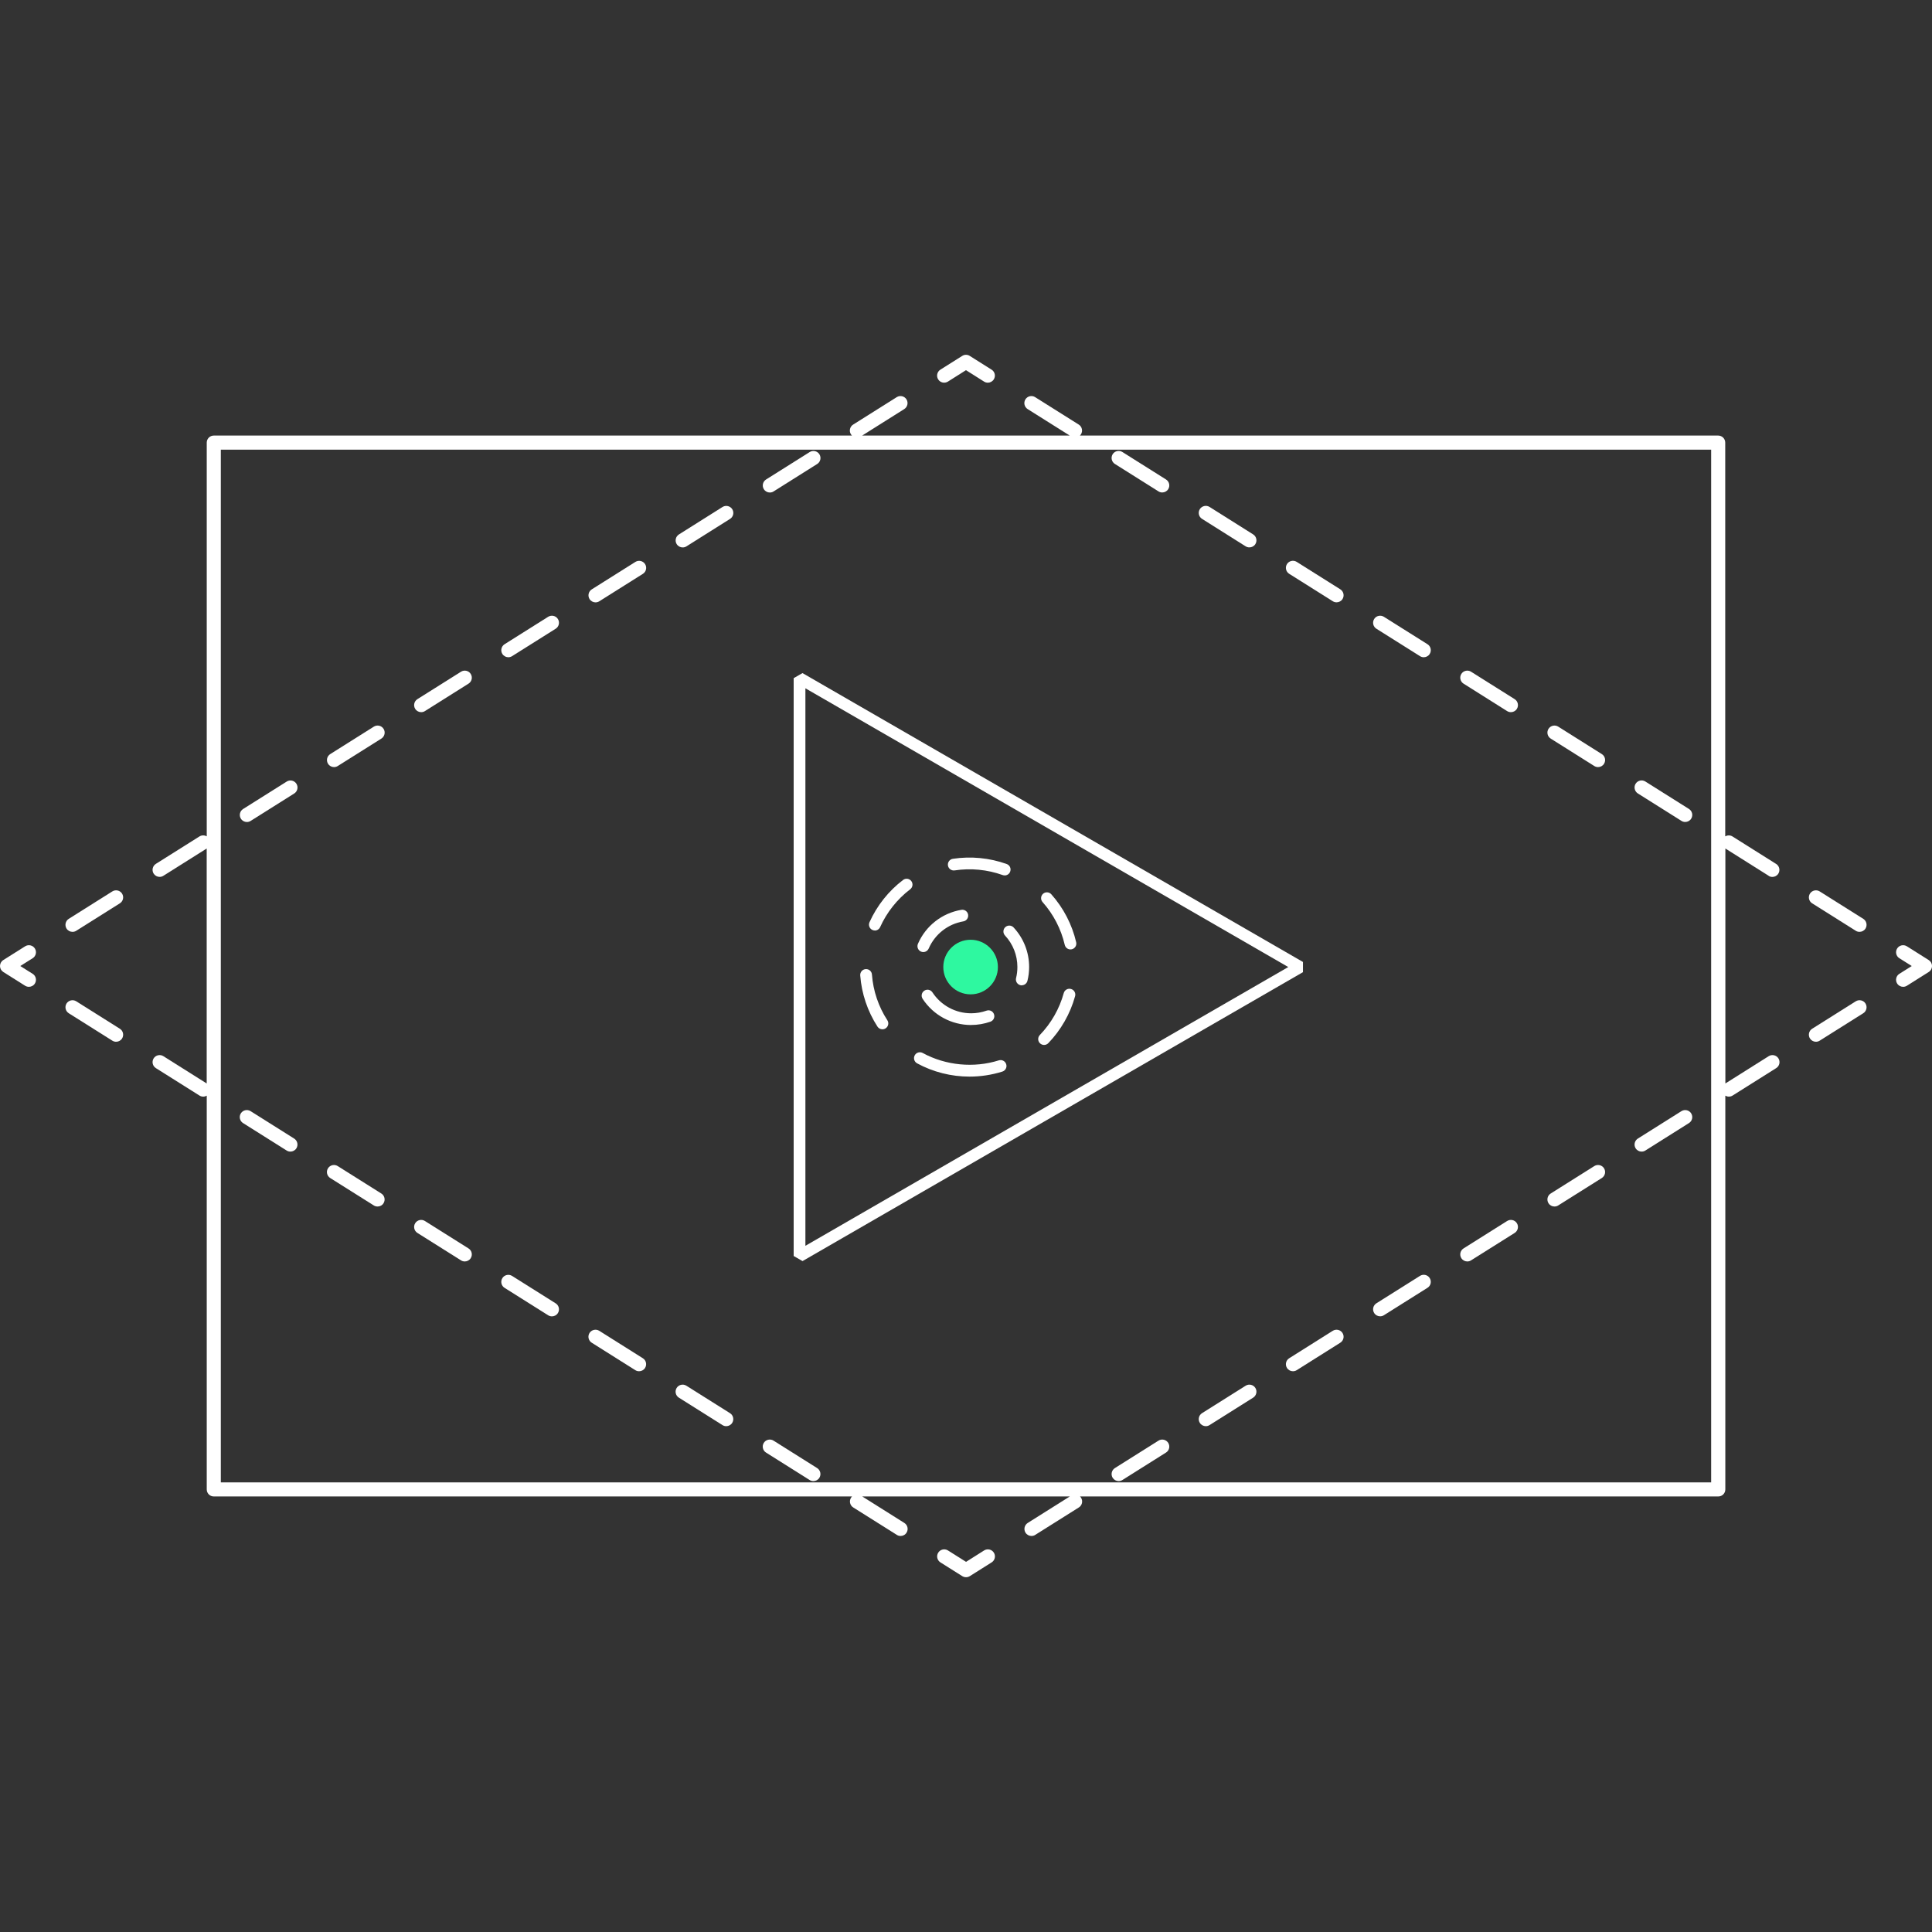 <?xml version="1.0" encoding="UTF-8"?>
<svg xmlns="http://www.w3.org/2000/svg" width="80" height="80" viewBox="0 0 80 80" fill="none">
  <rect x="0" y="0" width="80" height="80" fill="#333333" stroke="none"/>
  <path d="M40.751 64.2L40.002 64.673L39.252 64.2C39.116 64.115 38.935 64.156 38.85 64.292C38.764 64.428 38.805 64.609 38.941 64.695L39.846 65.265C39.895 65.294 39.947 65.309 40.002 65.309C40.056 65.309 40.11 65.294 40.157 65.265L41.062 64.695C41.198 64.609 41.239 64.428 41.153 64.292C41.068 64.156 40.887 64.115 40.751 64.2Z" fill="white"></path>
  <path d="M23.01 53.969L21.204 52.833C21.068 52.747 20.887 52.788 20.802 52.924C20.716 53.061 20.757 53.242 20.893 53.327L22.698 54.463C22.747 54.494 22.802 54.508 22.854 54.508C22.951 54.508 23.047 54.459 23.101 54.372C23.187 54.236 23.146 54.055 23.01 53.969Z" fill="white"></path>
  <path d="M24.502 55.599L26.307 56.736C26.356 56.767 26.41 56.78 26.463 56.78C26.56 56.78 26.655 56.732 26.71 56.644C26.796 56.508 26.755 56.327 26.619 56.242L24.813 55.105C24.677 55.02 24.496 55.061 24.41 55.197C24.325 55.333 24.366 55.514 24.502 55.599Z" fill="white"></path>
  <path d="M30.227 58.516L28.422 57.38C28.286 57.294 28.105 57.335 28.019 57.471C27.934 57.607 27.974 57.788 28.111 57.874L29.916 59.01C29.965 59.041 30.019 59.055 30.072 59.055C30.169 59.055 30.264 59.006 30.319 58.918C30.404 58.782 30.364 58.601 30.227 58.516Z" fill="white"></path>
  <path d="M4.963 42.598L3.158 41.462C3.022 41.376 2.841 41.417 2.755 41.553C2.67 41.689 2.711 41.87 2.847 41.956L4.652 43.092C4.701 43.123 4.755 43.137 4.808 43.137C4.905 43.137 5 43.088 5.055 43.001C5.14 42.864 5.1 42.683 4.963 42.598Z" fill="white"></path>
  <path d="M15.79 49.421L13.985 48.285C13.848 48.199 13.668 48.24 13.582 48.376C13.496 48.512 13.537 48.693 13.673 48.779L15.479 49.915C15.527 49.946 15.582 49.959 15.634 49.959C15.732 49.959 15.827 49.911 15.881 49.823C15.967 49.687 15.926 49.506 15.79 49.421Z" fill="white"></path>
  <path d="M19.401 51.695L17.595 50.559C17.459 50.473 17.278 50.514 17.193 50.65C17.107 50.786 17.148 50.967 17.284 51.053L19.09 52.189C19.138 52.22 19.193 52.234 19.245 52.234C19.342 52.234 19.438 52.185 19.492 52.098C19.578 51.961 19.537 51.781 19.401 51.695Z" fill="white"></path>
  <path d="M33.836 60.79L32.031 59.654C31.895 59.568 31.714 59.609 31.628 59.745C31.543 59.882 31.583 60.062 31.72 60.148L33.525 61.284C33.574 61.315 33.628 61.329 33.681 61.329C33.778 61.329 33.873 61.28 33.928 61.193C34.013 61.056 33.972 60.876 33.836 60.79Z" fill="white"></path>
  <path d="M12.181 47.146L10.376 46.01C10.239 45.925 10.059 45.965 9.973 46.102C9.887 46.238 9.928 46.419 10.064 46.504L11.87 47.641C11.918 47.672 11.973 47.685 12.025 47.685C12.123 47.685 12.218 47.637 12.273 47.549C12.358 47.413 12.317 47.232 12.181 47.146Z" fill="white"></path>
  <path d="M1.444 39.275C1.358 39.139 1.177 39.098 1.041 39.184L0.137 39.754C0.051 39.806 0 39.9 0 40.001C0 40.102 0.051 40.193 0.137 40.248L1.041 40.818C1.09 40.849 1.144 40.862 1.197 40.862C1.294 40.862 1.39 40.814 1.444 40.726C1.53 40.59 1.489 40.409 1.353 40.324L0.839 40.001L1.353 39.678C1.489 39.592 1.53 39.411 1.444 39.275Z" fill="white"></path>
  <path d="M31.877 20.394C31.93 20.394 31.984 20.381 32.033 20.349L33.838 19.213C33.974 19.128 34.015 18.947 33.93 18.811C33.844 18.674 33.663 18.633 33.527 18.719L31.721 19.855C31.585 19.941 31.544 20.122 31.63 20.258C31.686 20.346 31.78 20.394 31.877 20.394Z" fill="white"></path>
  <path d="M10.222 34.038C10.275 34.038 10.329 34.024 10.378 33.993L12.183 32.857C12.319 32.771 12.36 32.59 12.274 32.454C12.189 32.318 12.008 32.277 11.872 32.363L10.066 33.499C9.93 33.584 9.889 33.765 9.975 33.901C10.031 33.989 10.125 34.038 10.222 34.038Z" fill="white"></path>
  <path d="M3.002 38.586C3.055 38.586 3.109 38.573 3.158 38.541L4.963 37.405C5.1 37.32 5.14 37.139 5.055 37.003C4.969 36.867 4.788 36.826 4.652 36.911L2.847 38.047C2.711 38.133 2.67 38.314 2.755 38.45C2.812 38.538 2.905 38.586 3.002 38.586Z" fill="white"></path>
  <path d="M24.659 24.943C24.712 24.943 24.766 24.929 24.815 24.898L26.62 23.762C26.757 23.676 26.797 23.495 26.712 23.359C26.626 23.223 26.445 23.182 26.309 23.268L24.504 24.404C24.368 24.489 24.327 24.67 24.412 24.806C24.469 24.894 24.562 24.943 24.659 24.943Z" fill="white"></path>
  <path d="M28.268 22.668C28.321 22.668 28.375 22.655 28.424 22.624L30.229 21.487C30.366 21.402 30.406 21.221 30.321 21.085C30.235 20.949 30.054 20.908 29.918 20.993L28.113 22.13C27.977 22.215 27.936 22.396 28.021 22.532C28.078 22.62 28.171 22.668 28.268 22.668Z" fill="white"></path>
  <path d="M21.049 27.215C21.101 27.215 21.156 27.201 21.204 27.17L23.01 26.034C23.146 25.948 23.187 25.767 23.101 25.631C23.015 25.495 22.835 25.454 22.698 25.54L20.893 26.676C20.757 26.762 20.716 26.943 20.802 27.079C20.858 27.166 20.951 27.215 21.049 27.215Z" fill="white"></path>
  <path d="M13.831 31.764C13.883 31.764 13.938 31.75 13.986 31.719L15.792 30.583C15.928 30.497 15.969 30.316 15.883 30.18C15.798 30.044 15.617 30.003 15.481 30.088L13.675 31.225C13.539 31.31 13.498 31.491 13.584 31.627C13.64 31.715 13.734 31.764 13.831 31.764Z" fill="white"></path>
  <path d="M17.44 29.489C17.492 29.489 17.547 29.476 17.595 29.445L19.401 28.308C19.537 28.223 19.578 28.042 19.492 27.906C19.407 27.769 19.226 27.729 19.09 27.814L17.284 28.95C17.148 29.036 17.107 29.217 17.193 29.353C17.249 29.441 17.343 29.489 17.44 29.489Z" fill="white"></path>
  <path d="M39.251 15.801L39.999 15.328L40.748 15.801C40.797 15.832 40.852 15.846 40.904 15.846C41.001 15.846 41.095 15.797 41.151 15.709C41.237 15.573 41.196 15.392 41.06 15.307L40.155 14.737C40.06 14.676 39.939 14.676 39.844 14.737L38.939 15.307C38.803 15.392 38.762 15.573 38.848 15.709C38.933 15.846 39.114 15.886 39.251 15.801Z" fill="white"></path>
  <path d="M56.993 26.034L58.799 27.17C58.847 27.201 58.902 27.215 58.954 27.215C59.052 27.215 59.147 27.166 59.201 27.079C59.287 26.943 59.246 26.762 59.11 26.676L57.304 25.54C57.168 25.454 56.987 25.495 56.902 25.631C56.816 25.767 56.857 25.948 56.993 26.034Z" fill="white"></path>
  <path d="M64.211 30.583L66.016 31.719C66.065 31.75 66.12 31.764 66.172 31.764C66.269 31.764 66.365 31.715 66.419 31.627C66.505 31.491 66.464 31.31 66.328 31.225L64.522 30.088C64.386 30.003 64.205 30.044 64.12 30.18C64.034 30.316 64.075 30.497 64.211 30.583Z" fill="white"></path>
  <path d="M60.602 28.308L62.407 29.445C62.456 29.476 62.511 29.489 62.563 29.489C62.66 29.489 62.756 29.441 62.81 29.353C62.896 29.217 62.855 29.036 62.719 28.95L60.913 27.814C60.777 27.729 60.596 27.769 60.511 27.906C60.425 28.042 60.466 28.223 60.602 28.308Z" fill="white"></path>
  <path d="M77.154 38.047L75.349 36.911C75.213 36.826 75.032 36.867 74.946 37.003C74.861 37.139 74.901 37.32 75.038 37.405L76.843 38.541C76.892 38.573 76.946 38.586 76.999 38.586C77.096 38.586 77.191 38.538 77.246 38.45C77.331 38.314 77.29 38.133 77.154 38.047Z" fill="white"></path>
  <path d="M67.82 32.855L69.625 33.991C69.674 34.022 69.728 34.036 69.781 34.036C69.878 34.036 69.974 33.987 70.028 33.9C70.114 33.763 70.073 33.583 69.936 33.497L68.131 32.361C67.995 32.275 67.814 32.316 67.728 32.452C67.643 32.588 67.684 32.769 67.82 32.855Z" fill="white"></path>
  <path d="M46.165 19.211L47.97 20.347C48.019 20.378 48.073 20.392 48.126 20.392C48.223 20.392 48.318 20.343 48.373 20.256C48.459 20.12 48.418 19.939 48.281 19.853L46.476 18.717C46.34 18.631 46.159 18.672 46.073 18.808C45.988 18.945 46.029 19.126 46.165 19.211Z" fill="white"></path>
  <path d="M73.234 36.267C73.283 36.298 73.337 36.312 73.39 36.312C73.487 36.312 73.582 36.263 73.637 36.176C73.722 36.04 73.682 35.859 73.545 35.773L71.74 34.637C71.645 34.577 71.53 34.581 71.438 34.631V18.328C71.438 18.166 71.308 18.036 71.147 18.036H44.717C44.733 18.021 44.748 18.003 44.76 17.984C44.846 17.848 44.805 17.666 44.669 17.581L42.863 16.445C42.727 16.359 42.546 16.4 42.461 16.536C42.375 16.672 42.416 16.853 42.552 16.939L44.295 18.036H35.7L37.443 16.939C37.579 16.853 37.62 16.672 37.535 16.536C37.449 16.4 37.268 16.359 37.132 16.445L35.327 17.581C35.19 17.666 35.149 17.848 35.235 17.984C35.247 18.003 35.262 18.021 35.278 18.036H8.852C8.691 18.036 8.561 18.166 8.561 18.328V34.631C8.469 34.579 8.354 34.577 8.259 34.635L6.454 35.771C6.317 35.857 6.277 36.038 6.362 36.174C6.419 36.261 6.512 36.31 6.609 36.31C6.662 36.31 6.716 36.296 6.765 36.265L8.559 35.135V44.864L6.765 43.734C6.629 43.648 6.448 43.689 6.362 43.825C6.277 43.962 6.317 44.142 6.454 44.228L8.259 45.364C8.308 45.395 8.362 45.409 8.415 45.409C8.467 45.409 8.516 45.395 8.561 45.37V61.673C8.561 61.835 8.691 61.965 8.852 61.965H35.282C35.266 61.981 35.251 61.998 35.239 62.018C35.153 62.154 35.194 62.335 35.33 62.42L37.136 63.556C37.184 63.588 37.239 63.601 37.291 63.601C37.389 63.601 37.484 63.553 37.538 63.465C37.624 63.329 37.583 63.148 37.447 63.062L35.704 61.965H44.299L42.556 63.062C42.42 63.148 42.379 63.329 42.464 63.465C42.521 63.553 42.614 63.601 42.712 63.601C42.764 63.601 42.819 63.588 42.867 63.556L44.673 62.42C44.809 62.335 44.85 62.154 44.764 62.018C44.752 61.998 44.737 61.981 44.721 61.965H71.15C71.312 61.965 71.442 61.835 71.442 61.673V45.37C71.487 45.395 71.536 45.409 71.588 45.409C71.641 45.409 71.695 45.395 71.744 45.364L73.549 44.228C73.686 44.142 73.726 43.962 73.641 43.825C73.555 43.689 73.374 43.648 73.238 43.734L71.444 44.864V35.135L73.238 36.265L73.234 36.267ZM70.857 61.383H9.144V18.62H70.855V61.383H70.857Z" fill="white"></path>
  <path d="M49.774 21.485L51.579 22.622C51.628 22.653 51.682 22.666 51.735 22.666C51.832 22.666 51.927 22.618 51.982 22.53C52.067 22.394 52.026 22.213 51.89 22.128L50.085 20.991C49.949 20.906 49.768 20.947 49.682 21.083C49.597 21.219 49.637 21.4 49.774 21.485Z" fill="white"></path>
  <path d="M53.383 23.76L55.188 24.896C55.236 24.927 55.291 24.941 55.343 24.941C55.441 24.941 55.536 24.892 55.591 24.805C55.676 24.668 55.635 24.487 55.499 24.402L53.694 23.266C53.557 23.18 53.377 23.221 53.291 23.357C53.205 23.493 53.246 23.674 53.383 23.76Z" fill="white"></path>
  <path d="M79.864 39.754L78.96 39.184C78.823 39.098 78.642 39.139 78.557 39.275C78.471 39.411 78.512 39.592 78.648 39.678L79.162 40.001L78.648 40.324C78.512 40.409 78.471 40.59 78.557 40.726C78.613 40.814 78.707 40.862 78.804 40.862C78.857 40.862 78.911 40.849 78.96 40.818L79.864 40.248C79.95 40.195 80.001 40.102 80.001 40.001C80.001 39.9 79.95 39.808 79.864 39.754Z" fill="white"></path>
  <path d="M53.538 56.78C53.591 56.78 53.645 56.767 53.694 56.736L55.499 55.599C55.635 55.514 55.676 55.333 55.591 55.197C55.505 55.061 55.324 55.02 55.188 55.105L53.383 56.242C53.246 56.327 53.205 56.508 53.291 56.644C53.347 56.732 53.441 56.78 53.538 56.78Z" fill="white"></path>
  <path d="M67.975 47.685C68.028 47.685 68.082 47.672 68.131 47.641L69.936 46.504C70.073 46.419 70.114 46.238 70.028 46.102C69.942 45.965 69.761 45.925 69.625 46.01L67.82 47.146C67.684 47.232 67.643 47.413 67.728 47.549C67.785 47.637 67.878 47.685 67.975 47.685Z" fill="white"></path>
  <path d="M76.843 41.462L75.038 42.598C74.901 42.683 74.861 42.864 74.946 43.001C75.003 43.088 75.096 43.137 75.193 43.137C75.246 43.137 75.3 43.123 75.349 43.092L77.154 41.956C77.29 41.87 77.331 41.689 77.246 41.553C77.16 41.417 76.979 41.376 76.843 41.462Z" fill="white"></path>
  <path d="M49.929 59.055C49.982 59.055 50.036 59.041 50.085 59.01L51.89 57.874C52.026 57.788 52.067 57.607 51.982 57.471C51.896 57.335 51.715 57.294 51.579 57.38L49.774 58.516C49.637 58.601 49.597 58.782 49.682 58.918C49.739 59.006 49.832 59.055 49.929 59.055Z" fill="white"></path>
  <path d="M46.32 61.329C46.373 61.329 46.427 61.315 46.476 61.284L48.281 60.148C48.418 60.062 48.459 59.882 48.373 59.745C48.287 59.609 48.106 59.568 47.97 59.654L46.165 60.79C46.029 60.876 45.988 61.056 46.073 61.193C46.13 61.28 46.223 61.329 46.32 61.329Z" fill="white"></path>
  <path d="M57.149 54.506C57.201 54.506 57.256 54.492 57.304 54.461L59.11 53.325C59.246 53.24 59.287 53.059 59.201 52.922C59.116 52.786 58.935 52.745 58.799 52.831L56.993 53.967C56.857 54.053 56.816 54.234 56.902 54.37C56.958 54.458 57.052 54.506 57.149 54.506Z" fill="white"></path>
  <path d="M64.367 49.959C64.419 49.959 64.474 49.946 64.522 49.915L66.328 48.779C66.464 48.693 66.505 48.512 66.419 48.376C66.334 48.24 66.153 48.199 66.016 48.285L64.211 49.421C64.075 49.506 64.034 49.687 64.12 49.823C64.176 49.911 64.269 49.959 64.367 49.959Z" fill="white"></path>
  <path d="M60.758 52.234C60.81 52.234 60.865 52.22 60.913 52.189L62.719 51.053C62.855 50.967 62.896 50.786 62.81 50.65C62.725 50.514 62.544 50.473 62.407 50.559L60.602 51.695C60.466 51.781 60.425 51.961 60.511 52.098C60.567 52.185 60.66 52.234 60.758 52.234Z" fill="white"></path>
  <path d="M33.229 52.218L32.864 52.008V28.081L33.229 27.871L53.953 39.833V40.255L33.229 52.22V52.218ZM33.35 28.501V51.586L53.344 40.043L33.35 28.501Z" fill="white"></path>
  <path d="M40.144 44.58C39.387 44.58 38.636 44.39 37.974 44.03C37.856 43.965 37.813 43.818 37.877 43.699C37.941 43.58 38.089 43.538 38.208 43.602C39.159 44.121 40.328 44.232 41.359 43.907C41.488 43.866 41.624 43.938 41.665 44.067C41.706 44.195 41.634 44.331 41.505 44.372C41.066 44.51 40.606 44.58 40.144 44.58ZM43.233 43.269C43.173 43.269 43.112 43.246 43.064 43.201C42.966 43.108 42.964 42.954 43.058 42.857C43.527 42.37 43.869 41.771 44.048 41.121C44.083 40.991 44.217 40.915 44.348 40.952C44.478 40.987 44.554 41.121 44.517 41.252C44.316 41.977 43.933 42.65 43.408 43.195C43.359 43.244 43.297 43.269 43.233 43.269ZM36.538 42.621C36.459 42.621 36.381 42.582 36.334 42.51C35.924 41.876 35.677 41.143 35.62 40.39C35.611 40.255 35.71 40.139 35.844 40.129C35.98 40.119 36.095 40.218 36.105 40.353C36.155 41.026 36.375 41.68 36.743 42.246C36.817 42.358 36.784 42.508 36.671 42.582C36.63 42.609 36.583 42.621 36.538 42.621ZM44.326 39.314C44.215 39.314 44.116 39.238 44.089 39.125C43.937 38.469 43.62 37.857 43.171 37.353C43.081 37.252 43.091 37.098 43.19 37.01C43.289 36.921 43.443 36.931 43.532 37.03C44.036 37.596 44.392 38.283 44.562 39.016C44.593 39.147 44.511 39.277 44.379 39.308C44.361 39.312 44.342 39.314 44.324 39.314H44.326ZM36.225 38.53C36.192 38.53 36.157 38.522 36.126 38.508C36.004 38.454 35.949 38.31 36.004 38.187C36.313 37.501 36.793 36.894 37.395 36.437C37.502 36.355 37.653 36.376 37.735 36.483C37.817 36.59 37.795 36.742 37.688 36.824C37.151 37.234 36.721 37.775 36.445 38.388C36.404 38.477 36.317 38.532 36.223 38.532L36.225 38.53ZM41.599 36.248C41.572 36.248 41.544 36.244 41.517 36.234C40.885 36.007 40.192 35.94 39.529 36.042C39.398 36.061 39.272 35.971 39.252 35.837C39.233 35.705 39.322 35.581 39.457 35.561C40.2 35.448 40.976 35.522 41.684 35.777C41.811 35.822 41.877 35.962 41.83 36.088C41.795 36.188 41.702 36.25 41.601 36.25L41.599 36.248Z" fill="white"></path>
  <path d="M40.214 42.444C39.402 42.444 38.649 42.038 38.204 41.359C38.13 41.246 38.161 41.096 38.274 41.022C38.385 40.948 38.536 40.979 38.61 41.092C38.967 41.635 39.566 41.958 40.214 41.958C40.431 41.958 40.645 41.921 40.85 41.849C40.976 41.804 41.116 41.87 41.159 41.997C41.204 42.123 41.138 42.261 41.011 42.306C40.754 42.395 40.488 42.442 40.214 42.442V42.444ZM42.311 40.802C42.291 40.802 42.272 40.8 42.252 40.794C42.122 40.763 42.042 40.631 42.073 40.501C42.11 40.351 42.128 40.197 42.128 40.041C42.128 39.555 41.945 39.092 41.614 38.736C41.523 38.637 41.529 38.483 41.626 38.392C41.725 38.3 41.879 38.306 41.97 38.403C42.385 38.849 42.614 39.431 42.614 40.039C42.614 40.234 42.591 40.427 42.544 40.613C42.517 40.724 42.418 40.798 42.309 40.798L42.311 40.802ZM38.233 39.423C38.2 39.423 38.167 39.417 38.136 39.403C38.013 39.349 37.957 39.207 38.009 39.082C38.334 38.335 39.007 37.81 39.807 37.674C39.937 37.651 40.066 37.74 40.087 37.872C40.11 38.005 40.021 38.131 39.889 38.152C39.251 38.261 38.714 38.682 38.455 39.277C38.414 39.368 38.326 39.423 38.231 39.423H38.233Z" fill="white"></path>
  <path d="M40.19 41.174C40.814 41.174 41.321 40.668 41.321 40.043C41.321 39.419 40.814 38.913 40.19 38.913C39.566 38.913 39.06 39.419 39.06 40.043C39.06 40.668 39.566 41.174 40.19 41.174Z" fill="#2EF8A0"></path>
</svg>
